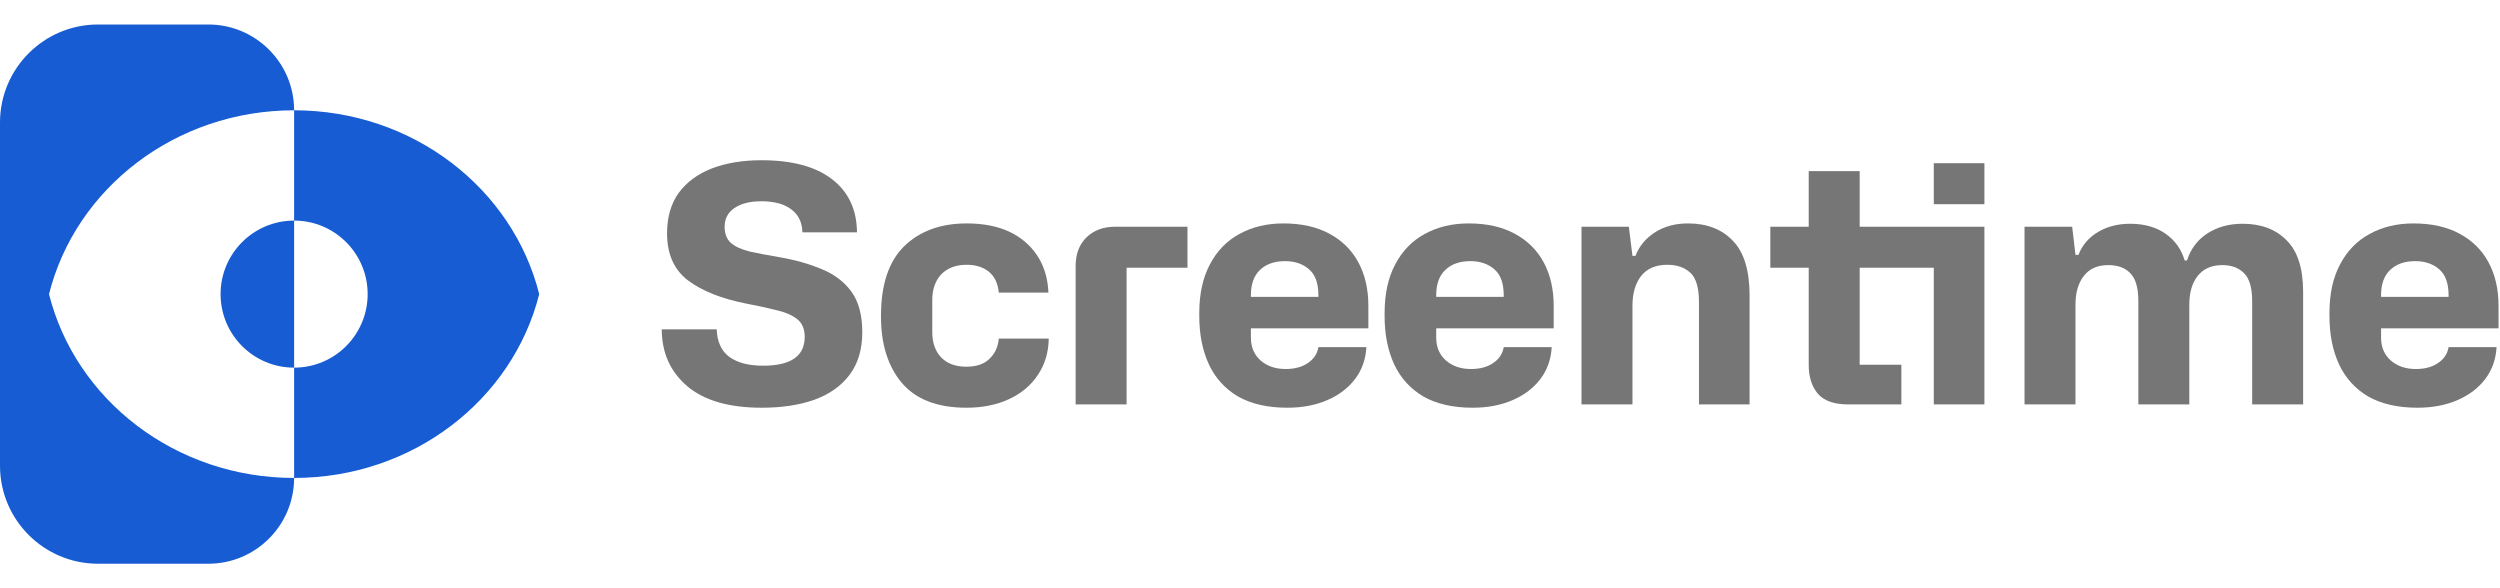 <svg width="187" height="44" viewBox="0 0 187 44" fill="none" xmlns="http://www.w3.org/2000/svg">
<path d="M56.974 30.498C54.532 30.498 52.676 29.961 51.406 28.889C50.135 27.8 49.5 26.381 49.5 24.632H53.608C53.642 25.572 53.963 26.265 54.574 26.711C55.184 27.14 56.017 27.354 57.074 27.354C59.153 27.354 60.192 26.637 60.192 25.201C60.192 24.607 60.002 24.162 59.623 23.865C59.243 23.568 58.724 23.345 58.063 23.196C57.404 23.031 56.645 22.866 55.786 22.701C53.955 22.338 52.511 21.761 51.455 20.969C50.416 20.177 49.896 19.005 49.896 17.454C49.896 16.25 50.185 15.243 50.762 14.435C51.356 13.626 52.181 13.016 53.237 12.603C54.31 12.191 55.547 11.985 56.95 11.985C59.243 11.985 61.001 12.455 62.221 13.395C63.459 14.336 64.086 15.664 64.103 17.38H60.019C60.002 16.638 59.73 16.068 59.202 15.672C58.674 15.26 57.923 15.054 56.95 15.054C56.092 15.054 55.415 15.227 54.92 15.573C54.442 15.903 54.203 16.365 54.203 16.959C54.203 17.487 54.359 17.892 54.673 18.172C55.003 18.453 55.473 18.667 56.084 18.816C56.694 18.948 57.428 19.088 58.286 19.236C59.458 19.434 60.514 19.731 61.454 20.127C62.395 20.507 63.137 21.068 63.682 21.81C64.226 22.553 64.499 23.568 64.499 24.855C64.499 26.125 64.185 27.181 63.558 28.023C62.931 28.864 62.048 29.491 60.91 29.904C59.788 30.3 58.476 30.498 56.974 30.498Z" fill="#767676"/>
<path d="M72.284 30.498C70.122 30.498 68.513 29.879 67.457 28.641C66.418 27.404 65.898 25.754 65.898 23.691V23.617C65.898 21.291 66.475 19.558 67.63 18.42C68.802 17.281 70.361 16.712 72.308 16.712C74.173 16.712 75.641 17.182 76.714 18.123C77.786 19.063 78.356 20.317 78.421 21.885H74.709C74.643 21.192 74.395 20.672 73.966 20.325C73.537 19.979 72.985 19.806 72.308 19.806C71.5 19.806 70.865 20.045 70.403 20.523C69.957 21.002 69.734 21.645 69.734 22.454V24.83C69.734 25.638 69.957 26.274 70.403 26.736C70.848 27.198 71.475 27.429 72.284 27.429C73.043 27.429 73.62 27.231 74.016 26.835C74.428 26.439 74.659 25.935 74.709 25.325H78.446C78.43 26.364 78.157 27.272 77.629 28.047C77.118 28.823 76.4 29.425 75.476 29.854C74.552 30.283 73.488 30.498 72.284 30.498Z" fill="#767676"/>
<path d="M80.457 30.25V19.905C80.457 18.997 80.729 18.279 81.274 17.751C81.818 17.223 82.528 16.959 83.402 16.959H88.823V20.028H84.269V30.25H80.457Z" fill="#767676"/>
<path d="M96.29 30.498C94.821 30.498 93.592 30.217 92.602 29.656C91.629 29.079 90.903 28.278 90.424 27.255C89.946 26.216 89.706 25.011 89.706 23.642V23.419C89.706 21.984 89.97 20.771 90.498 19.781C91.026 18.774 91.761 18.015 92.701 17.504C93.658 16.976 94.755 16.712 95.993 16.712C97.346 16.712 98.493 16.968 99.433 17.479C100.39 17.991 101.116 18.708 101.611 19.632C102.106 20.556 102.354 21.637 102.354 22.875V24.558H93.567V25.251C93.567 25.96 93.807 26.529 94.285 26.958C94.78 27.387 95.407 27.602 96.166 27.602C96.843 27.602 97.395 27.453 97.824 27.156C98.27 26.859 98.534 26.463 98.616 25.968H102.205C102.156 26.876 101.875 27.668 101.364 28.344C100.852 29.021 100.159 29.549 99.285 29.928C98.41 30.308 97.412 30.498 96.29 30.498ZM93.567 22.083V22.206H98.616V22.083C98.616 21.192 98.385 20.548 97.923 20.152C97.461 19.74 96.859 19.533 96.117 19.533C95.325 19.533 94.698 19.756 94.236 20.202C93.79 20.631 93.567 21.258 93.567 22.083Z" fill="#767676"/>
<path d="M110.152 30.498C108.683 30.498 107.454 30.217 106.464 29.656C105.491 29.079 104.765 28.278 104.286 27.255C103.808 26.216 103.568 25.011 103.568 23.642V23.419C103.568 21.984 103.832 20.771 104.36 19.781C104.888 18.774 105.623 18.015 106.563 17.504C107.52 16.976 108.617 16.712 109.855 16.712C111.208 16.712 112.355 16.968 113.295 17.479C114.252 17.991 114.978 18.708 115.473 19.632C115.968 20.556 116.216 21.637 116.216 22.875V24.558H107.429V25.251C107.429 25.96 107.669 26.529 108.147 26.958C108.642 27.387 109.269 27.602 110.028 27.602C110.705 27.602 111.257 27.453 111.686 27.156C112.132 26.859 112.396 26.463 112.478 25.968H116.067C116.018 26.876 115.737 27.668 115.226 28.344C114.714 29.021 114.021 29.549 113.147 29.928C112.272 30.308 111.274 30.498 110.152 30.498ZM107.429 22.083V22.206H112.478V22.083C112.478 21.192 112.247 20.548 111.785 20.152C111.323 19.74 110.721 19.533 109.979 19.533C109.187 19.533 108.56 19.756 108.098 20.202C107.652 20.631 107.429 21.258 107.429 22.083Z" fill="#767676"/>
<path d="M118.296 30.25V16.959H121.836L122.108 19.137H122.331C122.611 18.411 123.098 17.826 123.791 17.38C124.484 16.935 125.309 16.712 126.266 16.712C127.685 16.712 128.807 17.149 129.632 18.024C130.457 18.882 130.869 20.243 130.869 22.107V30.25H127.083V22.602C127.083 21.53 126.868 20.796 126.439 20.4C126.01 20.004 125.433 19.806 124.707 19.806C123.849 19.806 123.197 20.086 122.751 20.647C122.322 21.208 122.108 21.951 122.108 22.875V30.25H118.296Z" fill="#767676"/>
<path d="M144.648 15.276V12.207H148.434V15.276H144.648ZM144.648 20.028H139.104V27.28H142.222V30.25H138.237C137.181 30.25 136.422 29.978 135.96 29.433C135.515 28.889 135.292 28.179 135.292 27.305V20.028H132.421V16.959H135.292V12.801H139.104V16.959H148.434V30.25H144.648V20.028Z" fill="#767676"/>
<path d="M151.434 30.25V16.959H154.998L155.246 19.063H155.469C155.749 18.337 156.236 17.768 156.929 17.355C157.622 16.943 158.422 16.737 159.33 16.737C160.386 16.737 161.268 16.984 161.978 17.479C162.687 17.974 163.166 18.642 163.413 19.484H163.587C163.867 18.609 164.379 17.933 165.121 17.454C165.864 16.976 166.738 16.737 167.745 16.737C169.131 16.737 170.228 17.149 171.036 17.974C171.861 18.783 172.274 20.07 172.274 21.835V30.25H168.462V22.528C168.462 21.538 168.264 20.845 167.868 20.449C167.472 20.037 166.928 19.83 166.235 19.83C165.426 19.83 164.808 20.103 164.379 20.647C163.966 21.175 163.76 21.893 163.76 22.8V30.25H159.948V22.528C159.948 21.538 159.75 20.845 159.354 20.449C158.975 20.037 158.422 19.83 157.696 19.83C156.888 19.83 156.277 20.103 155.865 20.647C155.452 21.175 155.246 21.893 155.246 22.8V30.25H151.434Z" fill="#767676"/>
<path d="M180.827 30.498C179.358 30.498 178.129 30.217 177.139 29.656C176.165 29.079 175.439 28.278 174.961 27.255C174.482 26.216 174.243 25.011 174.243 23.642V23.419C174.243 21.984 174.507 20.771 175.035 19.781C175.563 18.774 176.297 18.015 177.238 17.504C178.195 16.976 179.292 16.712 180.53 16.712C181.883 16.712 183.029 16.968 183.97 17.479C184.927 17.991 185.653 18.708 186.148 19.632C186.643 20.556 186.89 21.637 186.89 22.875V24.558H178.104V25.251C178.104 25.96 178.343 26.529 178.822 26.958C179.317 27.387 179.944 27.602 180.703 27.602C181.379 27.602 181.932 27.453 182.361 27.156C182.807 26.859 183.071 26.463 183.153 25.968H186.742C186.692 26.876 186.412 27.668 185.9 28.344C185.389 29.021 184.696 29.549 183.821 29.928C182.947 30.308 181.949 30.498 180.827 30.498ZM178.104 22.083V22.206H183.153V22.083C183.153 21.192 182.922 20.548 182.46 20.152C181.998 19.74 181.396 19.533 180.653 19.533C179.861 19.533 179.234 19.756 178.772 20.202C178.327 20.631 178.104 21.258 178.104 22.083Z" fill="#767676"/>
<path fill-rule="evenodd" clip-rule="evenodd" d="M22 8.25C22 4.706 19.127 1.833 15.583 1.833H7.333C3.283 1.833 0 5.117 0 9.167V34.833C0 38.883 3.283 42.167 7.333 42.167H15.583C19.127 42.167 22 39.294 22 35.75C30.898 35.75 38.355 29.886 40.333 22C38.355 14.114 30.898 8.25 22 8.25ZM22 16.5L22 8.25C13.102 8.25 5.645 14.114 3.667 22C5.645 29.886 13.102 35.75 22 35.75V27.5C25.038 27.5 27.5 25.038 27.5 22C27.5 18.962 25.038 16.5 22 16.5ZM22 16.5V27.5C18.962 27.5 16.5 25.038 16.5 22C16.5 18.962 18.962 16.5 22 16.5Z" fill="#175CD3"/>
</svg>
